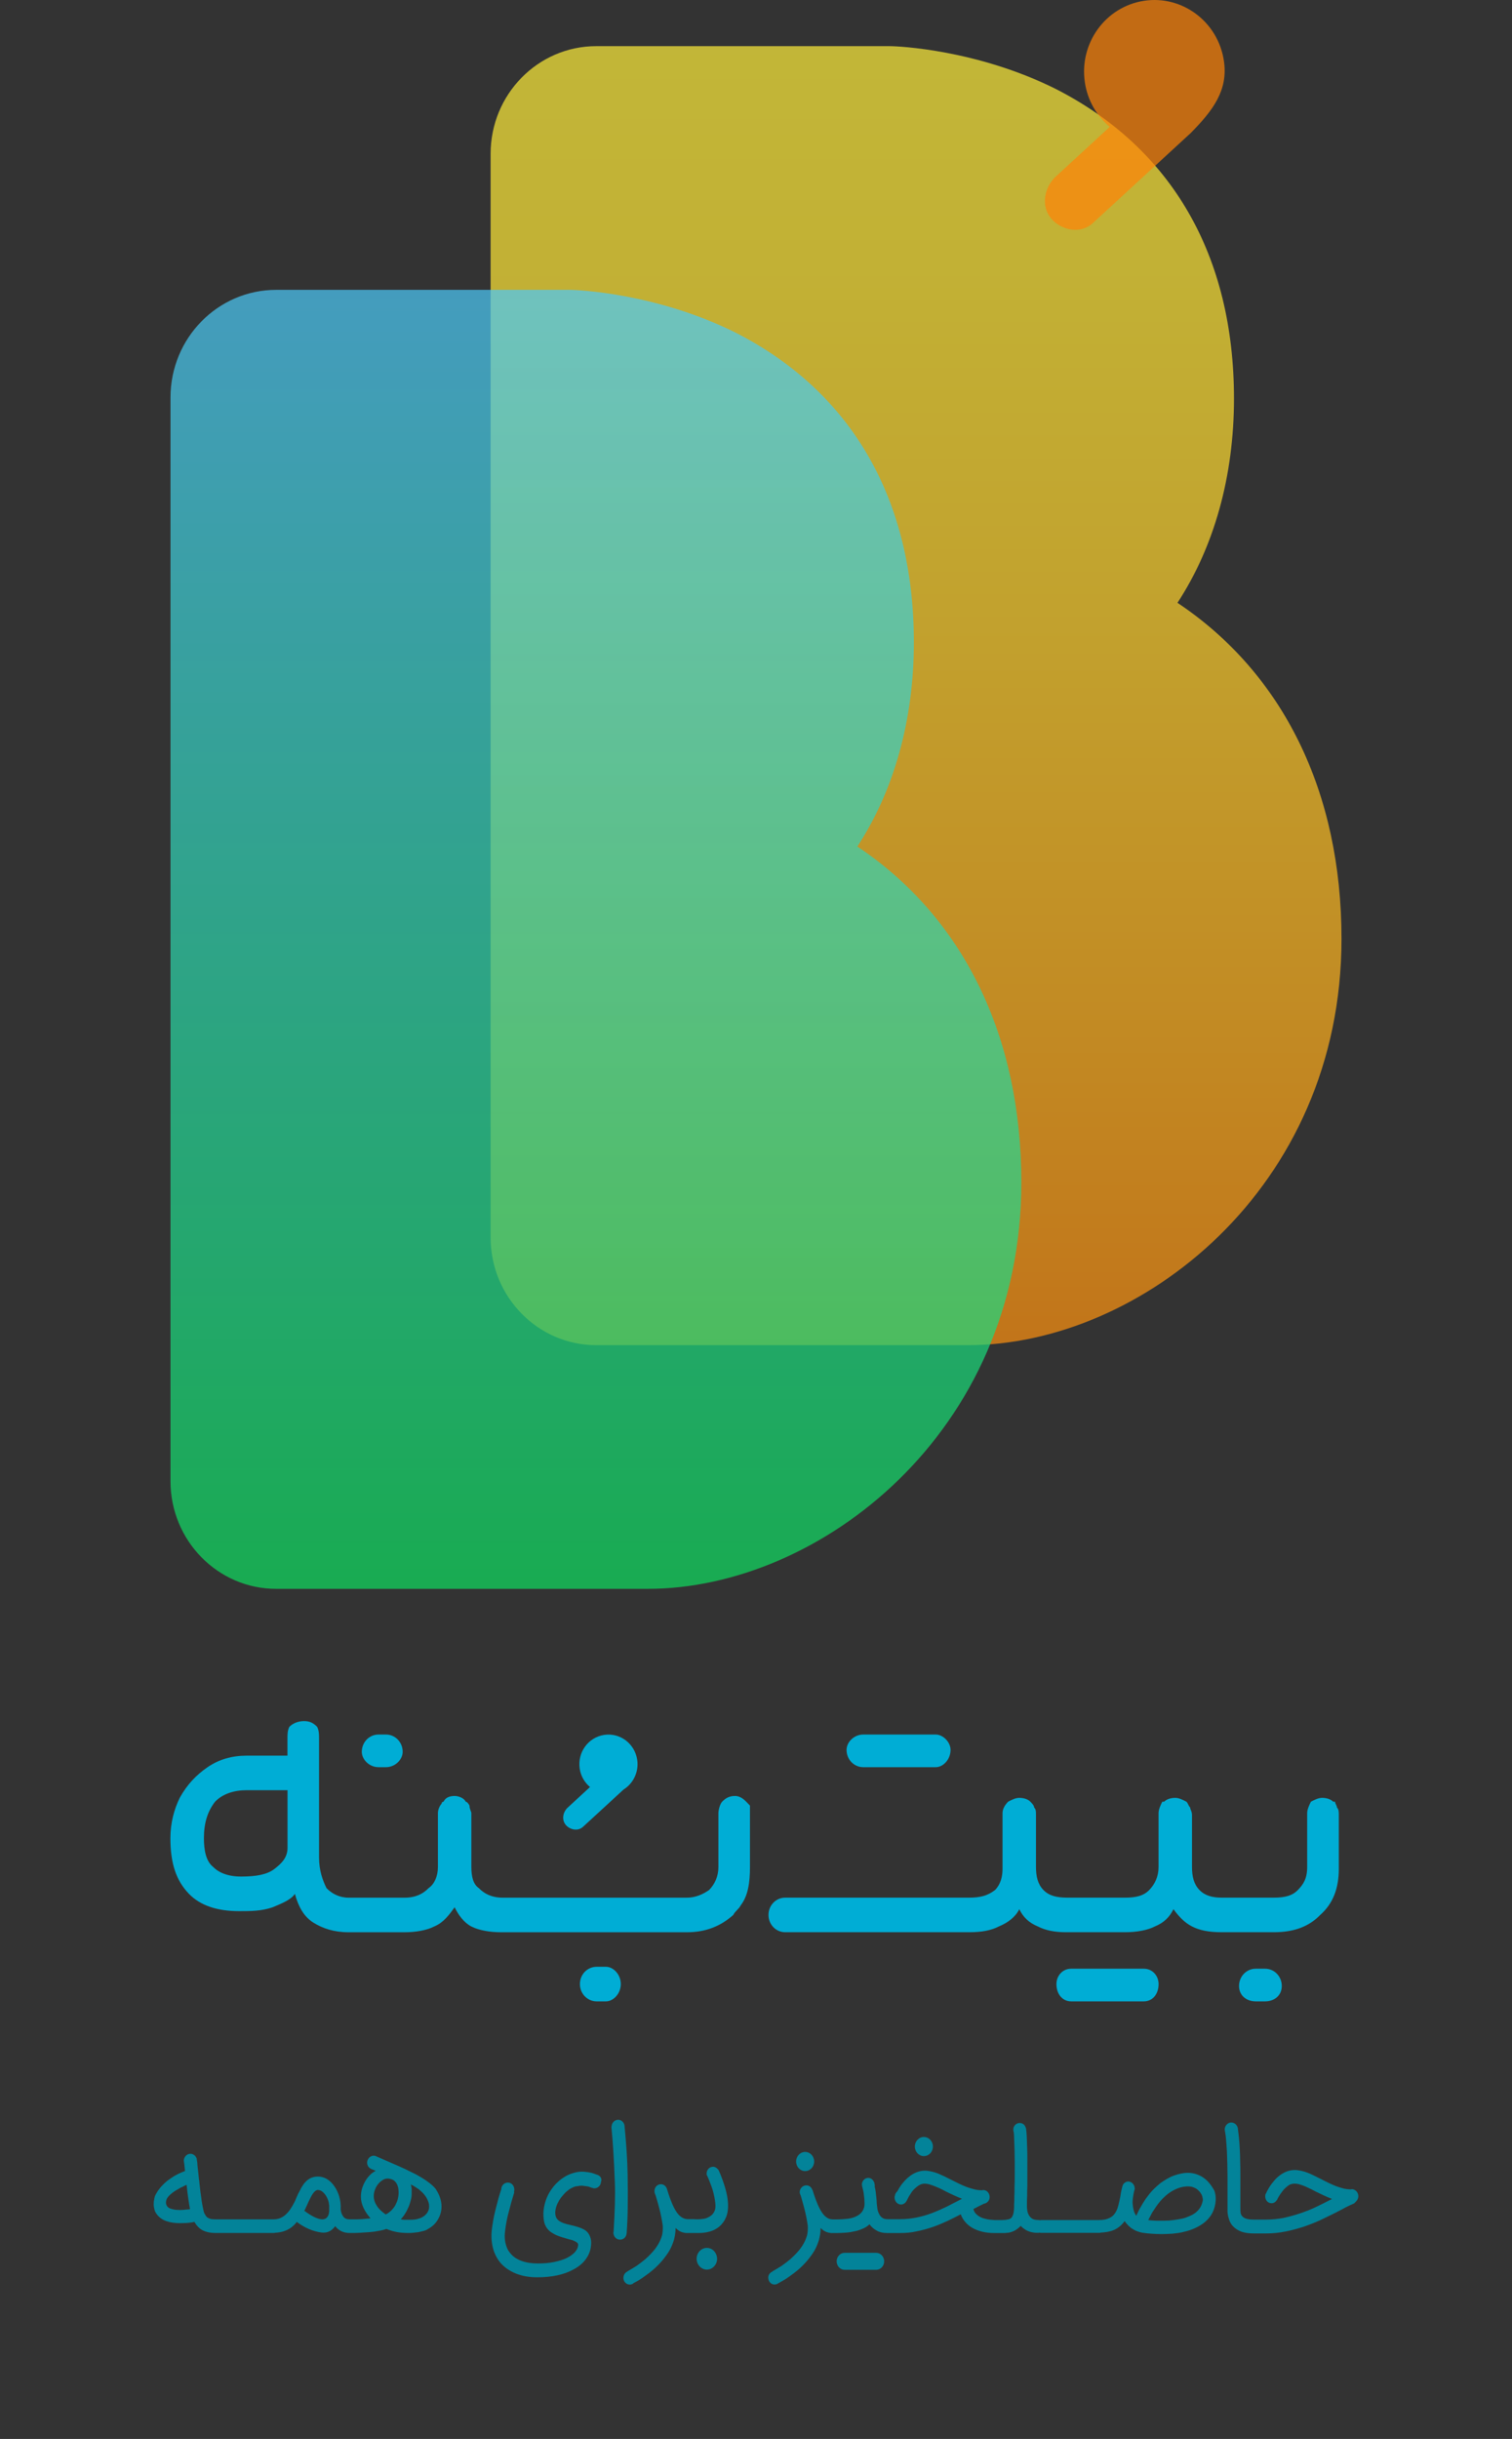 <?xml version="1.0" encoding="UTF-8"?> <svg xmlns="http://www.w3.org/2000/svg" width="235" height="379" viewBox="0 0 235 379" fill="none"><rect x="0" y="0" width="235" height="379" fill="#333333" stroke="none"/><g clip-path="url(#clip0_6081_1024)"><path d="M208.5 145.879C208.5 184.813 177.064 209.034 150.445 209.034H92.674C83.621 209.034 76.253 201.535 76.253 192.312V23.892C76.253 14.659 83.621 7.17 92.674 7.17H138.269C139.684 7.17 151.855 7.739 164.04 13.796C182.16 23.03 191.79 39.752 191.79 61.949C191.79 74.069 188.672 85.018 183.007 93.674C199.442 104.642 208.5 123.099 208.5 145.879Z" fill="url(#paint0_linear_6081_1024)"></path><path opacity="0.7" d="M190.226 9.469C189.321 3.392 183.753 -0.794 177.785 0.127C171.818 1.049 167.708 6.719 168.613 12.797C169.031 15.624 170.47 18.036 172.482 19.717C170.427 21.609 168.372 23.5 166.312 25.392C165.571 26.073 164.83 26.755 164.089 27.441C162.318 29.073 161.706 32.028 163.4 33.989C164.965 35.792 167.929 36.434 169.83 34.69C174.917 30.009 179.999 25.333 185.086 20.653C188.508 17.168 190.905 14.046 190.226 9.469Z" fill="#FF8308"></path><path d="M158.742 183.745C158.742 222.678 127.306 246.899 100.687 246.899H42.921C33.868 246.899 26.5 239.401 26.5 230.182V61.763C26.5 52.529 33.868 45.041 42.921 45.041H88.516C89.931 45.041 102.102 45.609 114.288 51.667C132.407 60.9 142.037 77.623 142.037 99.819C142.037 111.94 138.919 122.889 133.254 131.544C149.689 142.512 158.742 160.965 158.742 183.745Z" fill="url(#paint1_linear_6081_1024)"></path><path d="M94.175 305.628C92.732 305.628 92.732 305.628 92.732 305.628C91.288 305.628 90.133 306.819 90.133 308.314C90.133 309.804 91.288 311 92.732 311C94.175 311 94.175 311 94.175 311C95.331 311 96.486 309.809 96.486 308.314C96.486 306.824 95.331 305.628 94.175 305.628Z" fill="#00ADD5"></path><path d="M58.831 274.61C59.986 274.61 59.986 274.61 59.986 274.61C61.43 274.61 62.585 273.419 62.585 272.223C62.585 270.733 61.43 269.537 59.986 269.537C58.831 269.537 58.831 269.537 58.831 269.537C57.388 269.537 56.232 270.728 56.232 272.223C56.232 273.419 57.388 274.61 58.831 274.61Z" fill="#00ADD5"></path><path d="M207.788 280.873C207.788 280.574 207.499 280.275 207.499 279.976C207.21 279.976 207.21 279.976 207.21 279.976C206.921 279.677 206.344 279.379 205.478 279.379C204.9 279.379 204.323 279.677 203.745 279.976C203.456 280.574 203.168 281.167 203.168 281.765C203.168 290.117 203.168 290.117 203.168 290.117C203.168 291.906 202.59 292.802 201.724 293.694C200.857 294.591 199.702 294.885 197.97 294.885C189.885 294.885 189.885 294.885 189.885 294.885C188.441 294.885 187.286 294.586 186.42 293.694C185.553 292.798 185.265 291.607 185.265 290.117C185.265 282.064 185.265 282.064 185.265 282.064C185.265 281.466 184.976 281.167 184.976 280.873C184.687 280.574 184.687 280.275 184.398 279.976C183.821 279.677 183.243 279.379 182.666 279.379C181.799 279.379 181.222 279.677 180.933 279.976C180.644 279.976 180.644 279.976 180.644 279.976C180.356 280.574 180.067 281.167 180.067 281.765C180.067 290.117 180.067 290.117 180.067 290.117C180.067 291.607 179.489 292.802 178.623 293.694C177.757 294.591 176.602 294.885 174.869 294.885C165.922 294.885 165.922 294.885 165.922 294.885C164.19 294.885 163.035 294.586 162.169 293.694C161.302 292.798 161.014 291.607 161.014 290.117C161.014 282.064 161.014 282.064 161.014 282.064C161.014 281.466 161.014 281.167 160.725 280.873C160.725 280.574 160.436 280.275 160.147 279.976C159.859 279.677 159.281 279.379 158.415 279.379C157.837 279.379 157.26 279.677 156.682 279.976C156.105 280.574 155.816 281.167 155.816 281.765C155.816 290.416 155.816 290.416 155.816 290.416C155.816 291.607 155.527 292.802 154.661 293.694C153.506 294.591 152.351 294.885 150.618 294.885C135.608 294.885 135.608 294.885 135.608 294.885C132.72 294.885 132.72 294.885 132.72 294.885C122.329 294.885 122.329 294.885 122.329 294.885C122.041 294.885 122.041 294.885 122.041 294.885C120.597 294.885 119.442 296.076 119.442 297.571C119.442 299.066 120.597 300.257 122.041 300.257C122.329 300.257 122.329 300.257 122.329 300.257C129.26 300.257 129.26 300.257 129.26 300.257C132.725 300.257 132.725 300.257 132.725 300.257C135.612 300.257 135.612 300.257 135.612 300.257C150.623 300.257 150.623 300.257 150.623 300.257C152.644 300.257 154.088 299.958 155.243 299.36C156.687 298.762 157.842 297.87 158.42 296.674C158.997 297.865 159.863 298.762 161.307 299.36C162.462 299.958 163.906 300.257 165.639 300.257C174.874 300.257 174.874 300.257 174.874 300.257C176.607 300.257 178.339 299.958 179.494 299.36C180.938 298.762 181.804 297.87 182.382 296.674C183.248 297.865 184.114 298.762 185.269 299.36C186.424 299.958 187.868 300.257 189.889 300.257C197.975 300.257 197.975 300.257 197.975 300.257C201.151 300.257 203.461 299.36 205.194 297.571C207.215 295.782 208.081 293.395 208.081 290.411C208.081 282.059 208.081 282.059 208.081 282.059C208.076 281.471 208.076 281.172 207.788 280.873Z" fill="#00ADD5"></path><path d="M177.761 305.927C166.504 305.927 166.504 305.927 166.504 305.927C165.061 305.927 164.194 307.118 164.194 308.314C164.194 309.804 165.061 311 166.504 311C177.761 311 177.761 311 177.761 311C179.205 311 180.071 309.809 180.071 308.314C180.071 307.118 179.205 305.927 177.761 305.927Z" fill="#00ADD5"></path><path d="M134.173 274.61C145.43 274.61 145.43 274.61 145.43 274.61C146.585 274.61 147.74 273.419 147.74 271.924C147.74 270.733 146.585 269.537 145.43 269.537C134.173 269.537 134.173 269.537 134.173 269.537C132.729 269.537 131.574 270.728 131.574 271.924C131.574 273.419 132.729 274.61 134.173 274.61Z" fill="#00ADD5"></path><path d="M196.617 305.927C195.174 305.927 195.174 305.927 195.174 305.927C193.73 305.927 192.575 307.118 192.575 308.613C192.575 310.103 193.73 311 195.174 311C196.617 311 196.617 311 196.617 311C198.061 311 199.216 310.103 199.216 308.613C199.216 307.118 198.061 305.927 196.617 305.927Z" fill="#00ADD5"></path><path d="M115.986 279.981C115.409 279.383 114.831 279.084 114.254 279.084C113.387 279.084 112.81 279.383 112.232 279.981C111.944 280.28 111.655 281.172 111.655 281.77C111.655 290.122 111.655 290.122 111.655 290.122C111.655 291.612 111.077 292.807 110.211 293.699C109.345 294.297 108.19 294.89 106.746 294.89C98.665 294.89 98.665 294.89 98.665 294.89C98.377 294.89 98.377 294.89 98.088 294.89C78.168 294.89 78.168 294.89 78.168 294.89C76.436 294.89 75.281 294.292 74.415 293.4C73.548 292.802 73.26 291.612 73.26 290.122C73.26 281.77 73.26 281.77 73.26 281.77C73.26 281.471 72.971 281.172 72.971 280.579C72.971 280.579 72.682 279.981 72.393 279.981C72.105 279.383 71.238 279.084 70.661 279.084C69.794 279.084 69.217 279.383 68.928 279.981C68.928 279.981 68.639 279.981 68.639 280.28C68.351 280.579 68.062 281.177 68.062 281.77C68.062 290.122 68.062 290.122 68.062 290.122C68.062 291.612 67.484 292.807 66.618 293.4C65.752 294.297 64.597 294.89 62.864 294.89C54.206 294.89 54.206 294.89 54.206 294.89C52.762 294.89 51.607 294.292 50.741 293.4C50.164 292.209 49.586 290.715 49.586 288.627C49.586 270.135 49.586 270.135 49.586 270.135C49.586 269.537 49.586 268.944 49.297 268.346C48.72 267.748 48.142 267.449 47.276 267.449C46.41 267.449 45.543 267.748 44.966 268.346C44.677 268.944 44.677 269.537 44.677 270.135C44.677 272.821 44.677 272.821 44.677 272.821C38.325 272.821 38.325 272.821 38.325 272.821C36.014 272.821 33.993 273.419 32.261 274.61C30.528 275.801 29.084 277.296 27.929 279.383C27.063 281.172 26.485 283.26 26.485 285.647C26.485 289.524 27.352 292.209 29.373 294.297C31.105 296.086 33.704 296.983 37.169 296.983C38.902 296.983 40.635 296.983 42.367 296.385C43.811 295.787 45.255 295.194 45.832 294.297C46.41 296.385 47.276 297.875 48.72 298.772C50.164 299.669 51.896 300.262 54.206 300.262C62.864 300.262 62.864 300.262 62.864 300.262C64.597 300.262 66.329 299.963 67.484 299.365C68.928 298.767 69.794 297.576 70.661 296.38C71.238 297.571 72.105 298.767 73.26 299.365C74.415 299.963 76.147 300.262 77.88 300.262C98.377 300.262 98.377 300.262 98.377 300.262C106.746 300.262 106.746 300.262 106.746 300.262C109.634 300.262 111.944 299.365 113.965 297.576C114.254 296.978 114.831 296.679 115.12 296.086C116.275 294.596 116.564 292.508 116.564 290.122C116.564 281.77 116.564 281.77 116.564 281.77C116.564 281.471 116.564 281.172 116.564 280.579C116.275 280.28 116.275 280.28 115.986 279.981ZM44.687 287.137C44.687 288.627 43.821 289.524 42.666 290.416C41.51 291.313 39.778 291.607 37.468 291.607C35.447 291.607 34.003 291.009 33.136 290.117C31.981 289.22 31.693 287.431 31.693 285.642C31.693 283.255 32.27 281.466 33.425 279.976C34.58 278.785 36.313 278.188 38.334 278.188C44.687 278.188 44.687 278.188 44.687 278.188V287.137Z" fill="#00ADD5"></path><path d="M99.036 273.458C98.661 270.944 96.36 269.214 93.891 269.596C91.422 269.978 89.724 272.321 90.099 274.835C90.272 276.007 90.869 277.002 91.701 277.697C90.85 278.482 90.003 279.261 89.151 280.045C88.843 280.329 88.54 280.609 88.232 280.893C87.5 281.564 87.245 282.79 87.948 283.598C88.593 284.343 89.82 284.608 90.604 283.887C92.707 281.952 94.811 280.021 96.914 278.085C98.425 277.144 99.315 275.35 99.036 273.458Z" fill="#00ADD5"></path></g><g clip-path="url(#clip1_6081_1024)"><path d="M211.11 341.376C211.172 340.78 210.736 340.251 210.175 340.185C210.081 340.185 210.019 340.218 209.926 340.218C209.614 340.218 209.271 340.185 208.959 340.119C208.554 340.019 208.149 339.887 207.744 339.755C207.338 339.589 206.933 339.424 206.528 339.226C206.123 339.027 205.717 338.829 205.343 338.63C204.969 338.465 204.626 338.266 204.283 338.101C203.941 337.935 203.598 337.77 203.255 337.638C202.912 337.505 202.569 337.406 202.257 337.34C201.914 337.274 201.603 337.208 201.26 337.208C200.605 337.208 200.013 337.373 199.421 337.704C198.828 338.035 198.267 338.531 197.769 339.192C197.582 339.424 197.426 339.656 197.301 339.854C197.176 340.086 197.052 340.251 196.958 340.449C196.896 340.582 196.833 340.681 196.802 340.78C196.771 340.813 196.771 340.846 196.74 340.879C196.678 340.979 196.678 341.045 196.646 341.078H196.678C196.678 341.144 196.646 341.177 196.646 341.243C196.615 341.839 197.02 342.335 197.55 342.368C197.924 342.401 198.236 342.203 198.423 341.905H198.454C198.454 341.905 198.485 341.839 198.548 341.706C198.61 341.574 198.704 341.409 198.828 341.21C198.953 341.012 199.078 340.813 199.265 340.582C199.421 340.35 199.608 340.152 199.826 339.953C200.044 339.755 200.262 339.589 200.512 339.457C200.699 339.391 200.948 339.325 201.229 339.325C201.447 339.325 201.665 339.358 201.914 339.424C202.164 339.49 202.413 339.589 202.694 339.689C202.974 339.821 203.255 339.92 203.567 340.086C203.878 340.218 204.159 340.383 204.471 340.549C204.876 340.747 205.281 340.946 205.717 341.144C206.154 341.343 206.59 341.541 207.027 341.706C206.278 342.103 205.468 342.5 204.658 342.897C203.847 343.294 203.005 343.625 202.133 343.923C201.26 344.22 200.387 344.452 199.514 344.65C198.641 344.816 197.737 344.915 196.833 344.915H194.932C194.901 344.915 194.901 344.915 194.901 344.915H194.807C193.966 344.915 193.404 344.75 193.093 344.419C192.937 344.253 192.843 344.055 192.812 343.823C192.781 343.592 192.781 343.327 192.781 342.996V342.765C192.781 342.699 192.781 342.533 192.781 342.236C192.781 341.938 192.781 341.574 192.781 341.144C192.781 340.681 192.781 340.185 192.781 339.622C192.781 339.06 192.781 338.432 192.781 337.836C192.781 337.208 192.781 336.546 192.75 335.885C192.75 335.223 192.719 334.561 192.688 333.966C192.656 333.338 192.625 332.775 192.563 332.246C192.5 331.717 192.469 331.287 192.407 330.923C192.407 330.361 192.002 329.897 191.472 329.831C190.911 329.765 190.412 330.228 190.35 330.824C190.35 330.989 190.381 331.154 190.412 331.32C190.474 331.651 190.537 332.081 190.568 332.577C190.599 333.106 190.661 333.668 190.692 334.297C190.724 334.925 190.724 335.554 190.755 336.215C190.755 336.877 190.786 337.505 190.786 338.134C190.786 338.762 190.786 339.358 190.786 339.92C190.786 340.483 190.786 340.979 190.786 341.409C190.786 341.839 190.786 342.17 190.786 342.434C190.786 342.699 190.786 342.798 190.786 342.831V343.03C190.786 343.195 190.786 343.393 190.786 343.625C190.786 343.856 190.817 344.121 190.88 344.386C190.942 344.65 191.035 344.915 191.129 345.18C191.254 345.444 191.409 345.709 191.628 345.94C192.002 346.337 192.438 346.602 192.968 346.8C193.467 346.966 194.09 347.065 194.807 347.065H194.901H196.802C197.8 347.065 198.797 346.966 199.795 346.767C200.792 346.569 201.727 346.304 202.663 346.007C203.598 345.676 204.471 345.345 205.312 344.948C206.154 344.551 206.933 344.154 207.681 343.79C208.18 343.526 208.648 343.294 209.115 343.03C209.583 342.798 210.05 342.566 210.518 342.368V342.335C210.861 342.037 211.079 341.739 211.11 341.376Z" fill="#038399"></path><path d="M66.784 339.252C66.41 338.955 65.973 338.657 65.475 338.359C64.976 338.061 64.446 337.764 63.854 337.499C63.261 337.201 62.669 336.904 62.046 336.639L58.554 335.118C58.43 335.051 58.274 334.985 58.087 334.985C57.526 334.985 57.058 335.481 57.058 336.077C57.058 336.573 57.401 336.97 57.837 337.102L58.398 337.334C57.993 337.532 57.65 337.797 57.37 338.128C57.089 338.425 56.84 338.789 56.653 339.153C56.466 339.517 56.31 339.914 56.217 340.278C56.123 340.675 56.092 341.039 56.092 341.402C56.092 341.932 56.217 342.461 56.466 343.023C56.715 343.586 57.089 344.148 57.588 344.71C57.401 344.743 57.183 344.776 56.996 344.776C56.778 344.809 56.559 344.809 56.31 344.843C56.061 344.843 55.78 344.876 55.468 344.876C55.157 344.876 54.814 344.876 54.408 344.876H54.377H54.346H54.315C53.91 344.876 53.598 344.743 53.38 344.479C53.13 344.148 52.975 343.751 52.943 343.255C52.975 342.891 52.943 342.56 52.912 342.229C52.756 341.105 52.351 340.178 51.728 339.418C51.073 338.624 50.294 338.227 49.39 338.227C48.611 338.227 47.956 338.525 47.426 339.12C47.208 339.352 47.021 339.649 46.803 340.013C46.74 340.145 46.647 340.311 46.553 340.509L46.304 340.972C46.273 341.039 46.241 341.138 46.21 341.204L46.148 341.336L46.086 341.469C45.992 341.7 45.898 341.899 45.836 342.064C45.587 342.56 45.337 342.99 45.088 343.354C44.371 344.379 43.529 344.876 42.563 344.876H33.492C33.274 344.876 33.056 344.843 32.869 344.843C32.682 344.809 32.526 344.743 32.401 344.677C32.245 344.611 32.12 344.512 32.027 344.379C31.933 344.247 31.84 344.082 31.747 343.916C31.747 343.85 31.684 343.751 31.653 343.619C31.622 343.453 31.559 343.222 31.497 342.891C31.435 342.56 31.341 342.097 31.279 341.502C31.185 340.906 31.092 340.178 30.998 339.252C30.998 339.219 30.967 339.087 30.967 338.888C30.905 338.657 30.905 338.425 30.874 338.161C30.843 337.896 30.811 337.598 30.78 337.301C30.749 337.003 30.718 336.705 30.687 336.441C30.687 336.176 30.655 335.978 30.624 335.812V335.779C30.624 335.713 30.593 335.68 30.593 335.647C30.593 335.514 30.562 335.415 30.562 335.349H30.531C30.375 334.952 30.001 334.688 29.596 334.688C29.035 334.688 28.567 335.184 28.567 335.779C28.567 335.845 28.598 335.878 28.598 335.944C28.598 336.011 28.598 336.077 28.629 336.176C28.66 336.441 28.692 336.838 28.754 337.367C28.598 337.433 28.38 337.499 28.099 337.631C27.85 337.731 27.601 337.863 27.289 338.028C27.008 338.194 26.728 338.359 26.416 338.591C26.104 338.789 25.824 339.021 25.543 339.285C25.263 339.55 24.982 339.848 24.733 340.178C24.483 340.509 24.265 340.873 24.078 341.27C24.016 341.435 23.985 341.634 23.953 341.865C23.891 342.064 23.891 342.329 23.891 342.593C23.891 342.858 23.953 343.122 24.016 343.387C24.078 343.652 24.234 343.916 24.421 344.148C25.107 345.041 26.291 345.471 28.037 345.471C28.349 345.471 28.723 345.438 29.066 345.438C29.409 345.405 29.814 345.372 30.219 345.273C30.562 345.868 30.998 346.331 31.528 346.596C31.871 346.761 32.214 346.86 32.588 346.926C32.869 346.96 33.118 346.993 33.367 346.993C33.399 346.993 33.399 346.993 33.43 346.993H42.594H42.657C42.688 346.993 42.688 346.96 42.719 346.96C43.685 346.926 44.558 346.662 45.275 346.133C45.649 345.835 45.93 345.57 46.117 345.273C47.364 346.199 48.673 346.761 49.982 346.926C50.855 347.026 51.541 346.695 52.102 345.934C52.632 346.629 53.38 346.993 54.346 346.993H54.377H54.408H54.502C54.97 346.993 55.468 346.993 55.967 346.96C56.466 346.926 56.965 346.893 57.463 346.86C57.962 346.827 58.43 346.761 58.866 346.662C59.303 346.596 59.708 346.496 60.051 346.364C60.612 346.596 61.173 346.761 61.734 346.86C62.295 346.96 62.856 346.993 63.448 346.993C63.667 346.993 63.947 346.993 64.228 346.96C64.508 346.926 64.789 346.893 65.069 346.86C65.35 346.794 65.599 346.728 65.88 346.662C66.129 346.596 66.347 346.496 66.534 346.364C67.251 345.967 67.75 345.471 68.093 344.843C68.436 344.247 68.623 343.586 68.623 342.891C68.623 341.965 68.311 341.039 67.688 340.112C67.47 339.848 67.158 339.55 66.784 339.252ZM28.91 343.354C28.66 343.387 28.38 343.42 28.099 343.42C27.819 343.42 27.538 343.42 27.258 343.387C27.008 343.354 26.759 343.288 26.541 343.222C26.323 343.156 26.136 343.023 26.011 342.891C25.886 342.726 25.793 342.527 25.793 342.296C25.793 342.064 25.855 341.832 25.948 341.634C26.073 341.435 26.229 341.237 26.416 341.072C26.603 340.906 26.821 340.708 27.04 340.575C27.258 340.41 27.507 340.278 27.756 340.145C27.975 339.98 28.224 339.881 28.442 339.782C28.66 339.649 28.848 339.583 29.003 339.517C29.097 340.41 29.19 341.171 29.284 341.766C29.377 342.362 29.44 342.858 29.533 343.288C29.346 343.321 29.159 343.354 28.91 343.354ZM50.917 344.446C50.699 344.809 50.294 344.942 49.764 344.843C49.109 344.71 48.299 344.28 47.301 343.552C47.364 343.453 47.426 343.288 47.52 343.089L47.644 342.825L47.769 342.56C47.956 342.097 48.143 341.766 48.268 341.502C48.642 340.741 49.047 340.311 49.39 340.311C49.826 340.311 50.2 340.575 50.574 341.072C50.917 341.568 51.104 342.097 51.167 342.726V342.825C51.167 342.957 51.167 343.089 51.167 343.222C51.198 343.784 51.104 344.181 50.917 344.446ZM61.827 341.733C61.734 342.064 61.609 342.362 61.453 342.659C61.297 342.957 61.079 343.222 60.83 343.486C60.581 343.718 60.3 343.949 59.957 344.115C59.708 343.949 59.458 343.751 59.24 343.552C59.022 343.354 58.804 343.122 58.648 342.891C58.492 342.659 58.336 342.395 58.243 342.13C58.149 341.865 58.087 341.568 58.087 341.27C58.087 340.939 58.149 340.609 58.274 340.278C58.398 339.914 58.586 339.616 58.804 339.352C59.022 339.087 59.303 338.855 59.614 338.69C59.926 338.525 60.269 338.492 60.643 338.591C60.923 338.657 61.173 338.756 61.329 338.922C61.516 339.087 61.64 339.285 61.734 339.484C61.827 339.715 61.89 339.914 61.921 340.178C61.952 340.41 61.952 340.642 61.952 340.84C61.952 341.105 61.89 341.435 61.827 341.733ZM66.534 343.619C66.41 343.883 66.223 344.115 65.973 344.313C65.724 344.512 65.412 344.677 65.038 344.776C64.664 344.909 64.228 344.942 63.698 344.942H63.23C63.105 344.942 62.981 344.942 62.825 344.942C62.7 344.942 62.513 344.909 62.295 344.876C62.544 344.578 62.794 344.28 62.981 343.949C63.199 343.619 63.355 343.255 63.511 342.924C63.667 342.56 63.76 342.229 63.854 341.865C63.947 341.502 63.978 341.204 63.978 340.906C63.978 340.708 63.978 340.476 63.978 340.212C63.978 339.98 63.916 339.715 63.854 339.451C64.321 339.682 64.726 339.947 65.1 340.212C65.443 340.509 65.755 340.774 65.973 341.072C66.223 341.369 66.379 341.667 66.503 341.965C66.628 342.262 66.69 342.527 66.69 342.759C66.721 343.089 66.659 343.354 66.534 343.619Z" fill="#038399"></path><path d="M112.295 338.731C112.17 338.433 112.076 338.135 111.983 337.904C111.889 337.672 111.796 337.474 111.734 337.341C111.671 337.209 111.64 337.143 111.64 337.11L111.609 337.143C111.391 336.845 111.048 336.647 110.705 336.713C110.144 336.779 109.77 337.308 109.832 337.904C109.832 337.97 109.863 338.003 109.894 338.069C109.926 338.102 109.926 338.135 109.957 338.201C109.988 338.234 109.988 338.301 110.019 338.334C110.081 338.499 110.175 338.697 110.237 338.863C110.331 339.094 110.424 339.326 110.518 339.591C110.611 339.855 110.705 340.087 110.767 340.318C110.985 341.079 111.11 341.741 111.172 342.303C111.235 342.865 111.204 343.295 111.048 343.593C110.923 343.891 110.736 344.122 110.518 344.288C110.3 344.453 110.05 344.585 109.801 344.685C109.52 344.784 109.24 344.817 108.897 344.85C108.554 344.883 108.242 344.883 107.868 344.85H106.995H106.933C106.59 344.85 106.278 344.751 105.998 344.585C105.717 344.42 105.437 344.155 105.187 343.791C104.938 343.428 104.689 342.965 104.439 342.369C104.19 341.774 103.941 341.079 103.691 340.252C103.566 339.723 103.13 339.359 102.6 339.425C102.039 339.491 101.665 340.021 101.727 340.616C101.759 340.848 101.821 340.98 101.883 341.112C101.946 341.344 102.039 341.608 102.133 341.939C102.257 342.336 102.351 342.766 102.475 343.196C102.6 343.659 102.694 344.089 102.787 344.552C102.881 345.015 102.943 345.445 103.005 345.842C103.037 346.339 103.005 346.835 102.912 347.298C102.787 347.761 102.6 348.224 102.351 348.654C102.101 349.084 101.821 349.514 101.447 349.911C101.104 350.308 100.699 350.705 100.293 351.069C99.857 351.433 99.421 351.763 98.953 352.094C98.486 352.392 97.987 352.69 97.519 352.954V352.987C97.114 353.153 96.865 353.583 96.896 354.079C96.958 354.674 97.457 355.071 98.018 355.005C98.205 354.972 98.361 354.906 98.486 354.773C99.015 354.509 99.514 354.211 100.013 353.847C100.543 353.483 101.073 353.087 101.571 352.656C102.07 352.226 102.507 351.763 102.943 351.267C103.348 350.771 103.722 350.275 104.034 349.746C104.346 349.216 104.564 348.654 104.751 348.059C104.907 347.463 105 346.868 105 346.272V346.206C105.187 346.405 105.374 346.537 105.561 346.669C105.749 346.769 105.936 346.868 106.123 346.901C106.31 346.967 106.465 346.967 106.621 347C106.715 347 106.746 347 106.84 347H106.933H106.995H108.305C108.616 347 108.928 347 109.271 346.967C109.614 346.934 109.957 346.868 110.331 346.769C111.547 346.405 112.388 345.644 112.856 344.519C113.323 343.361 113.261 341.774 112.638 339.756C112.513 339.392 112.419 339.061 112.295 338.731Z" fill="#038399"></path><path d="M187.793 339.064C187.263 338.469 186.609 338.072 185.892 337.841C185.175 337.609 184.364 337.576 183.523 337.774C183.18 337.841 182.806 337.94 182.463 338.072C182.089 338.204 181.746 338.37 181.403 338.568C181.06 338.767 180.717 338.998 180.374 339.23C180.063 339.494 179.751 339.759 179.439 340.057C179.034 340.454 178.691 340.851 178.379 341.281C178.068 341.678 177.787 342.108 177.569 342.472C177.351 342.868 177.133 343.199 176.977 343.53C176.821 343.861 176.696 344.125 176.603 344.324C176.416 344.059 176.26 343.762 176.197 343.431C176.104 343.1 176.073 342.769 176.041 342.472C176.01 342.174 176.041 341.876 176.073 341.611C176.104 341.347 176.135 341.148 176.166 340.983C176.197 340.818 176.229 340.685 176.26 340.553C176.291 340.421 176.322 340.255 176.384 340.123H176.353C176.384 339.561 175.979 339.064 175.449 338.998C175.044 338.965 174.701 339.197 174.514 339.528V339.561C174.452 339.693 174.421 339.825 174.389 339.958C174.358 340.09 174.327 340.222 174.296 340.355C174.234 340.652 174.171 340.917 174.14 341.248C174.046 341.777 173.922 342.273 173.797 342.769C173.672 343.232 173.517 343.629 173.267 343.96C173.205 344.059 173.111 344.192 172.987 344.291C172.862 344.423 172.706 344.522 172.519 344.622C172.332 344.721 172.083 344.82 171.802 344.886C171.522 344.952 171.179 344.985 170.773 344.985H161.889H161.796C161.734 344.985 161.702 345.019 161.64 345.019C161.578 345.019 161.547 344.985 161.484 344.985C161.017 344.985 160.674 344.919 160.455 344.787C160.237 344.655 160.05 344.456 159.926 344.258C159.801 344.026 159.707 343.795 159.676 343.563C159.645 343.332 159.614 343.133 159.614 342.968C159.614 342.902 159.614 342.703 159.614 342.405C159.614 342.108 159.614 341.711 159.645 341.215C159.645 340.751 159.645 340.189 159.676 339.594C159.676 338.998 159.676 338.37 159.676 337.708C159.676 337.047 159.676 336.385 159.676 335.69C159.676 334.996 159.676 334.367 159.645 333.739C159.614 333.11 159.614 332.548 159.583 332.019C159.551 331.49 159.52 331.026 159.458 330.663H159.427C159.333 330.233 158.99 329.935 158.554 329.902C157.993 329.869 157.525 330.299 157.494 330.861C157.494 331.026 157.494 331.159 157.556 331.291C157.588 331.589 157.619 331.853 157.619 332.217C157.65 332.747 157.65 333.309 157.681 333.937C157.681 334.566 157.712 335.227 157.712 335.889C157.712 336.584 157.712 337.245 157.712 337.907C157.712 338.568 157.712 339.197 157.681 339.792C157.681 340.388 157.681 340.917 157.65 341.38C157.65 341.843 157.65 342.207 157.619 342.472C157.619 342.736 157.619 342.902 157.619 342.902C157.619 343.1 157.588 343.265 157.588 343.464C157.556 343.629 157.556 343.828 157.494 343.993C157.463 344.159 157.401 344.291 157.338 344.423C157.276 344.555 157.182 344.655 157.089 344.721C157.027 344.754 156.964 344.787 156.902 344.82C156.84 344.853 156.746 344.886 156.653 344.886C156.559 344.919 156.434 344.919 156.31 344.952C156.185 344.952 155.998 344.985 155.811 344.985H154.938H154.813H154.782H154.72H154.658C154.533 344.985 154.377 344.985 154.19 344.952C154.003 344.952 153.785 344.919 153.566 344.886C153.348 344.853 153.099 344.787 152.881 344.721C152.631 344.655 152.413 344.555 152.195 344.423C151.977 344.291 151.79 344.125 151.634 343.96C151.478 343.795 151.353 343.53 151.291 343.265C151.603 343.1 151.914 342.968 152.195 342.802C152.444 342.67 152.694 342.571 152.943 342.438C153.411 342.372 153.785 341.975 153.816 341.479C153.847 340.884 153.442 340.355 152.881 340.321C152.787 340.321 152.694 340.321 152.631 340.355C152.257 340.355 151.883 340.321 151.478 340.222C151.073 340.123 150.667 339.991 150.262 339.858C149.857 339.693 149.452 339.528 149.047 339.329C148.641 339.131 148.236 338.932 147.862 338.734C147.488 338.568 147.145 338.37 146.802 338.204C146.459 338.039 146.116 337.907 145.773 337.741C145.431 337.609 145.088 337.51 144.776 337.444C144.433 337.377 144.121 337.311 143.778 337.311C143.155 337.311 142.532 337.477 141.939 337.807C141.347 338.138 140.786 338.634 140.256 339.296C140.069 339.528 139.913 339.759 139.788 339.958C139.664 340.189 139.539 340.388 139.446 340.553C139.29 340.652 139.227 340.818 139.165 340.917C139.103 341.016 139.103 341.082 139.103 341.082H139.134C139.103 341.181 139.04 341.281 139.04 341.413C139.009 342.008 139.414 342.505 139.944 342.571C140.381 342.604 140.755 342.339 140.942 341.942C141.067 341.678 141.191 341.479 141.285 341.281C141.409 341.082 141.534 340.884 141.69 340.652C141.846 340.421 142.033 340.222 142.251 340.024C142.469 339.825 142.687 339.66 142.937 339.528C143.186 339.395 143.436 339.329 143.716 339.329C143.934 339.329 144.153 339.362 144.402 339.428C144.651 339.494 144.932 339.594 145.181 339.693C145.462 339.792 145.742 339.925 146.054 340.057C146.366 340.189 146.646 340.355 146.958 340.52C147.363 340.718 147.768 340.917 148.205 341.115C148.641 341.314 149.078 341.512 149.514 341.678L149.327 341.777C148.61 342.141 147.862 342.538 147.145 342.902C146.397 343.265 145.649 343.596 144.87 343.894C144.09 344.192 143.28 344.423 142.469 344.589C141.628 344.754 140.786 344.853 139.882 344.853H138.043C138.012 344.853 138.012 344.853 137.98 344.853H137.949C137.606 344.853 137.326 344.787 137.108 344.622C136.889 344.456 136.734 344.258 136.609 343.993C136.484 343.729 136.391 343.464 136.36 343.199C136.328 342.902 136.297 342.637 136.266 342.372C136.266 342.108 136.235 341.81 136.204 341.512C136.173 341.215 136.141 340.95 136.11 340.652C136.079 340.355 136.017 340.09 135.954 339.825C135.985 339.594 135.923 339.329 135.861 339.064H135.83C135.705 338.734 135.393 338.469 135.019 338.436C134.489 338.403 134.022 338.8 133.959 339.395C133.959 339.494 133.959 339.561 133.99 339.66C133.99 339.693 133.99 339.693 133.99 339.693C133.99 339.726 133.99 339.792 134.022 339.825C134.146 340.288 134.24 340.718 134.271 341.082C134.333 341.512 134.365 341.909 134.365 342.306C134.396 342.835 134.271 343.232 134.053 343.596C133.835 343.927 133.523 344.192 133.118 344.39C132.712 344.589 132.276 344.721 131.746 344.787C131.216 344.853 130.686 344.886 130.125 344.886H129.471C129.159 344.886 128.847 344.82 128.598 344.655C128.317 344.489 128.037 344.225 127.787 343.861C127.538 343.497 127.288 343.034 127.039 342.438C126.79 341.843 126.54 341.148 126.291 340.321H126.26C126.135 339.925 125.823 339.627 125.387 339.594C124.826 339.561 124.358 339.991 124.296 340.553C124.265 340.785 124.358 340.983 124.452 341.181C124.514 341.413 124.577 341.645 124.67 341.942C124.795 342.339 124.888 342.769 125.013 343.199C125.138 343.662 125.231 344.092 125.325 344.555C125.418 345.019 125.481 345.449 125.543 345.846C125.574 346.342 125.543 346.838 125.449 347.301C125.325 347.764 125.138 348.227 124.888 348.657C124.639 349.087 124.358 349.517 123.984 349.914C123.641 350.311 123.236 350.708 122.831 351.072C122.394 351.436 121.958 351.767 121.491 352.097C121.023 352.395 120.524 352.693 120.057 352.957V352.99C119.745 353.123 119.527 353.354 119.433 353.685C119.308 354.247 119.62 354.843 120.15 354.975C120.462 355.041 120.742 354.975 120.961 354.81C121.491 354.512 122.052 354.214 122.55 353.85C123.08 353.487 123.61 353.09 124.109 352.66C124.608 352.23 125.044 351.767 125.481 351.27C125.886 350.774 126.26 350.278 126.572 349.749C126.883 349.22 127.101 348.657 127.288 348.062C127.444 347.466 127.538 346.871 127.538 346.276V346.209C127.725 346.408 127.912 346.54 128.099 346.672C128.286 346.772 128.473 346.871 128.66 346.904C128.847 346.97 129.003 346.97 129.159 347.003C129.221 347.003 129.252 347.003 129.315 347.003H129.502H130.063C130.53 347.003 131.029 346.97 131.528 346.937C132.027 346.904 132.494 346.805 132.962 346.706C133.429 346.606 133.835 346.441 134.209 346.276C134.583 346.11 134.894 345.879 135.144 345.647C135.424 346.044 135.798 346.375 136.235 346.606C136.671 346.871 137.232 347.003 137.918 347.003C137.949 347.003 137.949 347.003 137.949 347.003C137.949 347.003 137.949 347.003 137.98 347.003H139.82C140.755 347.003 141.628 346.937 142.469 346.739C143.311 346.573 144.153 346.342 144.932 346.077C145.711 345.812 146.49 345.482 147.207 345.151C147.956 344.787 148.641 344.456 149.327 344.092C149.483 344.555 149.732 344.952 150.044 345.316C150.356 345.68 150.73 345.978 151.197 346.242C151.634 346.474 152.133 346.672 152.694 346.805C153.255 346.937 153.878 347.003 154.533 347.003H154.658H154.813H154.876H155.967C156.123 347.003 156.31 347.003 156.497 346.97C156.684 346.97 156.871 346.937 157.089 346.871C157.276 346.805 157.494 346.739 157.681 346.639C157.868 346.54 158.055 346.408 158.273 346.242C158.336 346.176 158.398 346.11 158.46 346.077C158.523 346.011 158.585 345.945 158.648 345.879C158.772 346.044 158.928 346.176 159.115 346.309C159.302 346.441 159.489 346.573 159.739 346.672C159.957 346.772 160.237 346.871 160.518 346.904C160.798 346.97 161.11 346.97 161.453 346.97C161.484 346.97 161.515 346.937 161.547 346.937C161.609 346.937 161.671 346.97 161.734 346.97H170.711H170.805H170.929H170.992C171.023 346.97 171.023 346.937 171.054 346.937C171.864 346.904 172.581 346.772 173.174 346.507C173.828 346.209 174.358 345.746 174.795 345.151C174.95 345.349 175.075 345.548 175.231 345.68C175.356 345.846 175.512 345.978 175.636 346.077C175.761 346.209 175.886 346.276 176.041 346.375C176.166 346.441 176.322 346.54 176.447 346.606C176.914 346.805 177.413 346.97 177.943 347.003C178.13 347.036 178.473 347.069 178.909 347.102C179.377 347.136 179.907 347.169 180.53 347.169C181.06 347.169 181.621 347.136 182.245 347.102C182.837 347.036 183.46 346.97 184.053 346.805C184.645 346.672 185.237 346.474 185.798 346.209C186.359 345.945 186.858 345.647 187.326 345.25C188.323 344.39 188.853 343.298 188.947 341.942C188.978 341.413 188.916 340.884 188.728 340.388C188.448 339.925 188.167 339.461 187.793 339.064ZM185.985 343.695C185.705 343.96 185.362 344.159 184.988 344.324C184.614 344.489 184.209 344.655 183.772 344.754C183.336 344.853 182.868 344.919 182.401 344.985C181.933 345.052 181.465 345.085 180.998 345.085C180.53 345.085 180.094 345.085 179.657 345.085C179.221 345.052 178.847 345.052 178.473 344.985C178.566 344.82 178.66 344.589 178.816 344.324C178.94 344.059 179.096 343.762 179.315 343.464C179.502 343.166 179.72 342.835 179.969 342.505C180.219 342.174 180.499 341.843 180.811 341.545C181.278 341.082 181.746 340.718 182.276 340.421C182.806 340.123 183.336 339.925 183.866 339.825C184.053 339.792 184.24 339.792 184.458 339.759C184.676 339.759 184.894 339.759 185.113 339.792C185.331 339.825 185.549 339.925 185.767 340.024C185.985 340.123 186.172 340.288 186.391 340.52C186.453 340.586 186.515 340.652 186.578 340.751C186.64 340.851 186.702 340.95 186.765 341.049C186.827 341.181 186.858 341.281 186.889 341.446C186.921 341.578 186.952 341.711 186.952 341.876C186.827 342.604 186.546 343.199 185.985 343.695Z" fill="#038399"></path><path d="M143.592 335.052C144.366 335.052 144.994 334.386 144.994 333.564C144.994 332.741 144.366 332.075 143.592 332.075C142.817 332.075 142.189 332.741 142.189 333.564C142.189 334.386 142.817 335.052 143.592 335.052Z" fill="#038399"></path><path d="M125.138 337.377C125.912 337.377 126.54 336.711 126.54 335.889C126.54 335.066 125.912 334.4 125.138 334.4C124.363 334.4 123.735 335.066 123.735 335.889C123.735 336.711 124.363 337.377 125.138 337.377Z" fill="#038399"></path><path d="M136.173 350.075H131.279C130.593 350.075 130.032 350.67 130.032 351.398C130.032 352.126 130.593 352.721 131.279 352.721H136.173C136.858 352.721 137.419 352.126 137.419 351.398C137.419 350.67 136.858 350.075 136.173 350.075Z" fill="#038399"></path><path d="M109.863 349.312C108.99 349.312 108.273 350.073 108.273 350.999C108.273 351.926 108.99 352.686 109.863 352.686C110.736 352.686 111.453 351.926 111.453 350.999C111.422 350.04 110.736 349.312 109.863 349.312Z" fill="#038399"></path><path d="M92.781 337.938C92.75 337.905 92.75 337.905 92.688 337.905C92.469 337.806 92.22 337.74 91.908 337.64C91.596 337.574 91.222 337.508 90.786 337.475C90.35 337.442 89.913 337.475 89.477 337.574C88.947 337.706 88.448 337.872 87.981 338.136C87.513 338.401 87.076 338.699 86.671 339.096C86.266 339.46 85.923 339.89 85.611 340.353C85.3 340.816 85.05 341.312 84.863 341.841C84.676 342.37 84.552 342.9 84.489 343.462C84.427 344.024 84.458 344.587 84.552 345.149C84.614 345.546 84.77 345.877 84.957 346.174C85.144 346.439 85.393 346.704 85.643 346.869C85.954 347.068 86.235 347.233 86.547 347.365C86.858 347.498 87.17 347.597 87.482 347.696C87.793 347.795 88.105 347.861 88.386 347.961C88.666 348.027 88.947 348.093 89.165 348.192C89.383 348.291 89.57 348.391 89.695 348.49C89.82 348.589 89.882 348.755 89.851 348.92C89.82 349.284 89.664 349.615 89.352 349.978C89.04 350.309 88.635 350.607 88.105 350.872C87.575 351.136 86.921 351.335 86.141 351.5C85.393 351.665 84.52 351.732 83.585 351.732C82.619 351.732 81.777 351.599 81.06 351.335C80.343 351.07 79.782 350.706 79.346 350.177C79.128 349.912 78.941 349.648 78.816 349.35C78.691 349.052 78.598 348.755 78.535 348.424C78.473 348.126 78.442 347.795 78.442 347.498C78.442 347.2 78.473 346.935 78.504 346.671C78.629 345.645 78.816 344.62 79.097 343.627C79.346 342.635 79.626 341.643 79.938 340.65L79.876 340.617C79.907 340.518 79.938 340.419 79.938 340.32C79.969 339.724 79.564 339.195 79.003 339.162C78.442 339.129 77.943 339.559 77.912 340.154V340.187C77.912 340.22 77.912 340.22 77.881 340.287C77.818 340.485 77.725 340.75 77.631 341.08C77.538 341.411 77.413 341.775 77.32 342.205C77.195 342.635 77.102 343.065 76.977 343.528C76.852 343.991 76.759 344.487 76.665 344.984C76.572 345.48 76.509 345.943 76.447 346.406C76.322 347.465 76.385 348.424 76.603 349.284C76.821 350.177 77.226 350.938 77.756 351.599C78.379 352.327 79.19 352.889 80.156 353.286C81.123 353.683 82.245 353.882 83.523 353.882C84.614 353.882 85.643 353.782 86.578 353.584C87.513 353.386 88.355 353.088 89.072 352.691C89.851 352.294 90.474 351.798 90.942 351.202C91.409 350.607 91.69 349.978 91.815 349.284C91.908 348.722 91.908 348.291 91.815 347.895C91.721 347.531 91.565 347.2 91.378 346.968C91.16 346.704 90.911 346.505 90.599 346.373C90.287 346.208 89.975 346.108 89.633 346.009C89.29 345.91 88.947 345.811 88.604 345.744C88.261 345.678 87.949 345.579 87.638 345.48C87.357 345.381 87.076 345.248 86.858 345.083C86.64 344.918 86.484 344.719 86.391 344.454C86.297 344.157 86.266 343.826 86.328 343.462C86.391 343.098 86.484 342.767 86.64 342.437C86.796 342.106 86.983 341.775 87.232 341.444C87.482 341.147 87.731 340.849 88.012 340.584C88.292 340.353 88.573 340.121 88.885 339.989C89.196 339.823 89.477 339.724 89.757 339.724C90.038 339.658 90.318 339.625 90.599 339.658C90.879 339.691 91.098 339.724 91.316 339.757C91.534 339.79 91.752 339.89 92.002 339.989V339.956C92.095 339.989 92.22 340.055 92.313 340.055C92.874 340.088 93.373 339.658 93.404 339.063C93.623 338.533 93.28 338.07 92.781 337.938Z" fill="#038399"></path><path d="M97.394 347.066C97.582 344.717 97.613 341.674 97.55 337.936C97.519 335.654 97.332 333.073 97.052 330.196C96.927 329.766 96.584 329.435 96.148 329.402C95.587 329.369 95.119 329.799 95.057 330.361C95.057 330.394 95.057 330.427 95.057 330.493H95.025C95.244 332.743 95.431 335.554 95.555 338.994C95.649 341.111 95.555 343.692 95.368 346.801C95.368 346.834 95.337 346.867 95.337 346.867C95.306 347.463 95.711 347.959 96.241 348.025C96.865 348.091 97.332 347.661 97.394 347.066Z" fill="#038399"></path></g><defs><linearGradient id="paint0_linear_6081_1024" x1="142.376" y1="7.172" x2="142.376" y2="209.034" gradientUnits="userSpaceOnUse"><stop stop-color="#FFEF3A" stop-opacity="0.7"></stop><stop offset="0.174" stop-color="#FFE736" stop-opacity="0.7"></stop><stop offset="0.443" stop-color="#FFD12C" stop-opacity="0.7"></stop><stop offset="0.772" stop-color="#FFAE1C" stop-opacity="0.7"></stop><stop offset="1" stop-color="#FF910F" stop-opacity="0.7"></stop></linearGradient><linearGradient id="paint1_linear_6081_1024" x1="92.622" y1="45.04" x2="92.622" y2="246.902" gradientUnits="userSpaceOnUse"><stop offset="1.0922e-06" stop-color="#4CCAFA" stop-opacity="0.7"></stop><stop offset="0.879" stop-color="#16DC72" stop-opacity="0.7"></stop><stop offset="1" stop-color="#0EDF5F" stop-opacity="0.7"></stop></linearGradient><clipPath id="clip0_6081_1024"><rect width="182" height="311" fill="white" transform="translate(26.5)"></rect></clipPath><clipPath id="clip1_6081_1024"><rect width="234" height="32" fill="white" transform="translate(0.5 323)"></rect></clipPath></defs></svg> 
